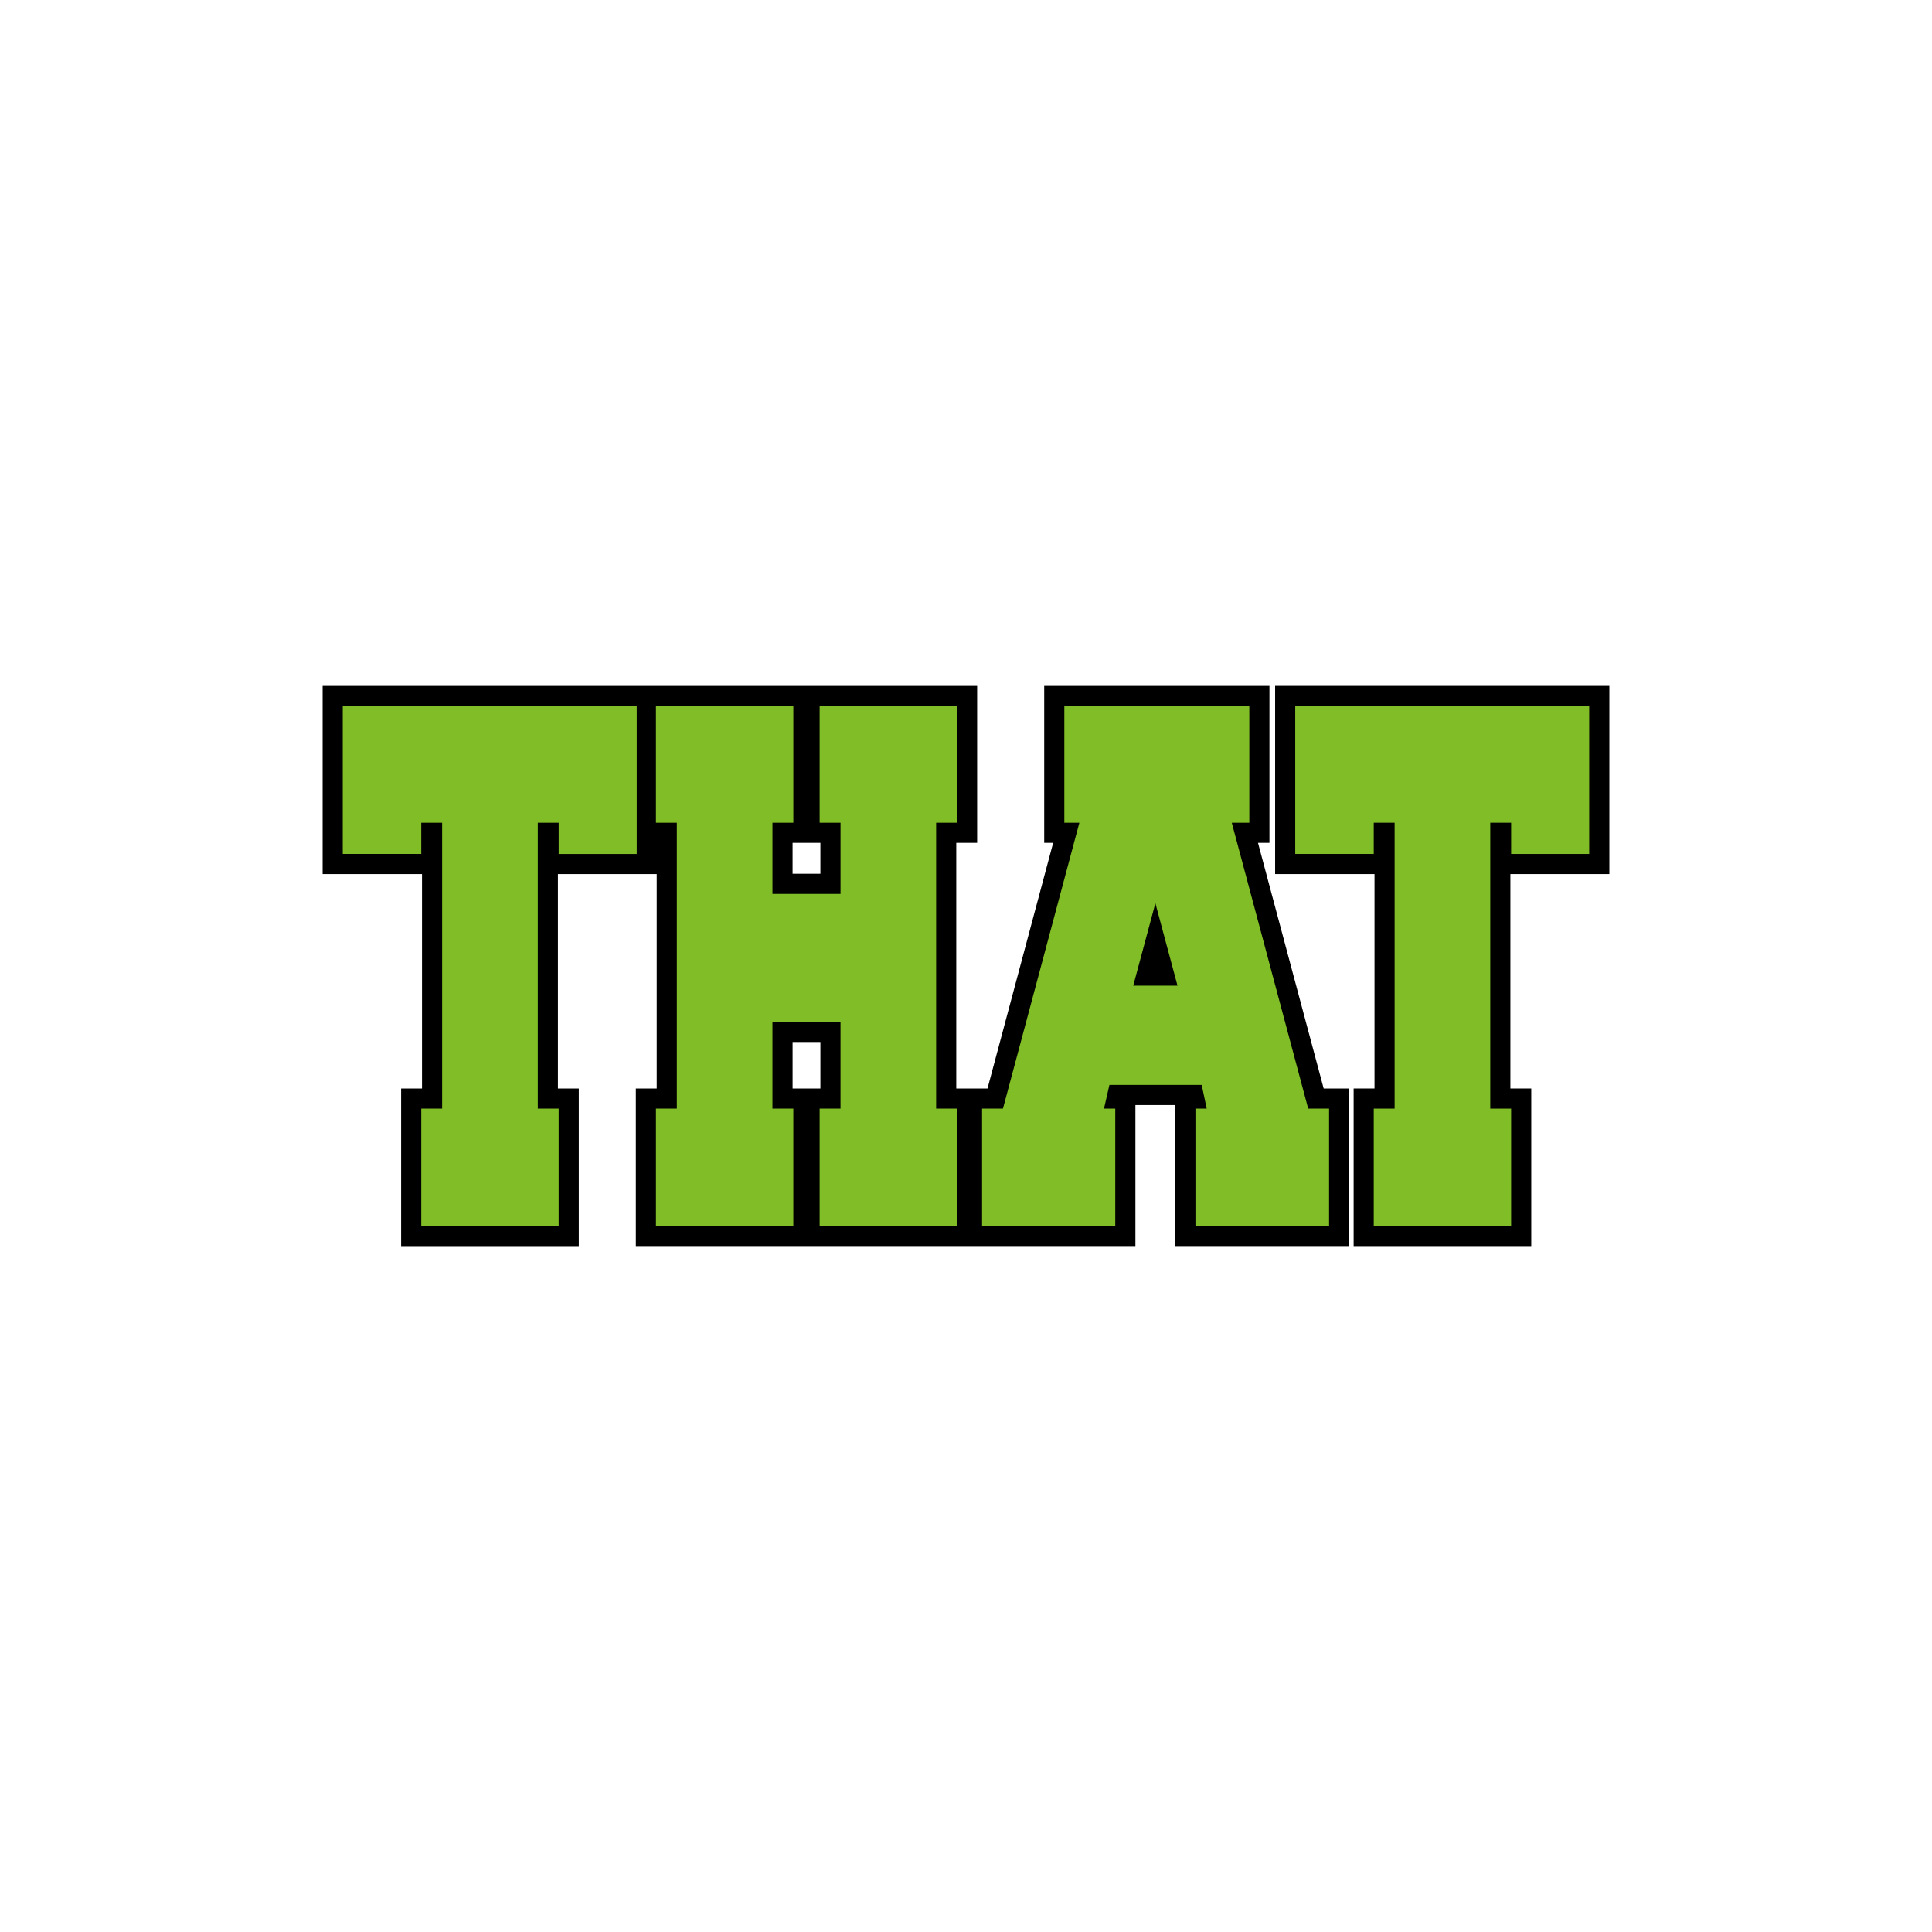 <?xml version="1.0" encoding="UTF-8"?>
<!-- Generator: Adobe Illustrator 27.1.1, SVG Export Plug-In . SVG Version: 6.00 Build 0)  -->
<svg xmlns="http://www.w3.org/2000/svg" xmlns:xlink="http://www.w3.org/1999/xlink" version="1.1" id="Layer_1" x="0px" y="0px" viewBox="0 0 1728 1728" style="enable-background:new 0 0 1728 1728;" xml:space="preserve">
<style type="text/css">
	.st0{fill:#80BD26;}
</style>
<g>
	<path d="M1125.17,753.88h10.24V613.49H933.95v140.39h8l-58.72,219.68h-9.26h-13.59h-5.08V753.88h18.67V613.49H587.51h-18.82H288.57   v168.31h88.89v191.77h-18.67v140.95h158.88V973.56h-18.67V781.79h88.37v191.77h-18.67v140.95h291.69h13.59h141.55V988.35h35.71   v126.16h155.52V973.56h-22.85L1125.17,753.88z M733.77,973.56H715.1h-6.2v-41.6h24.88V973.56z M733.77,781.52h-24.88v-27.64h24.88   V781.52z"></path>
	<polygon points="1439.43,781.79 1439.43,613.49 1140.49,613.49 1140.49,781.79 1229.38,781.79 1229.38,973.56 1210.71,973.56    1210.71,1114.51 1369.58,1114.51 1369.58,973.56 1350.91,973.56 1350.91,781.79  "></polygon>
</g>
<path class="st0" d="M499.67,763.79v-27.91h-18.67v255.68h18.67v104.95H376.79V991.56h18.67V735.88h-18.67v27.91h-70.22V631.49  h262.93v132.31H499.67z"></path>
<path class="st0" d="M751.77,913.96h-60.88v77.6h18.67v104.95H586.69V991.56h18.67V735.88h-18.67V631.49h122.88v104.39h-18.67v63.64  h60.88v-63.64H733.1V631.49h122.88v104.39H837.3v255.68h18.67v104.95H733.1V991.56h18.67V913.96z"></path>
<path class="st0" d="M1117.41,735.88h-15.69l68.35,255.68h18.67v104.95h-119.52V991.56h10.08l-4.48-21.21h-82.54l-4.85,21.21h10.08  v104.95H878.38V991.56h18.67l68.35-255.68h-13.45V631.49h165.46V735.88z M1053.17,881.58l-19.79-73.69l-19.79,73.69H1053.17z"></path>
<path class="st0" d="M1351.58,763.79v-27.91h-18.67v255.68h18.67v104.95h-122.88V991.56h18.67V735.88h-18.67v27.91h-70.22V631.49  h262.93v132.31H1351.58z"></path>
</svg>
